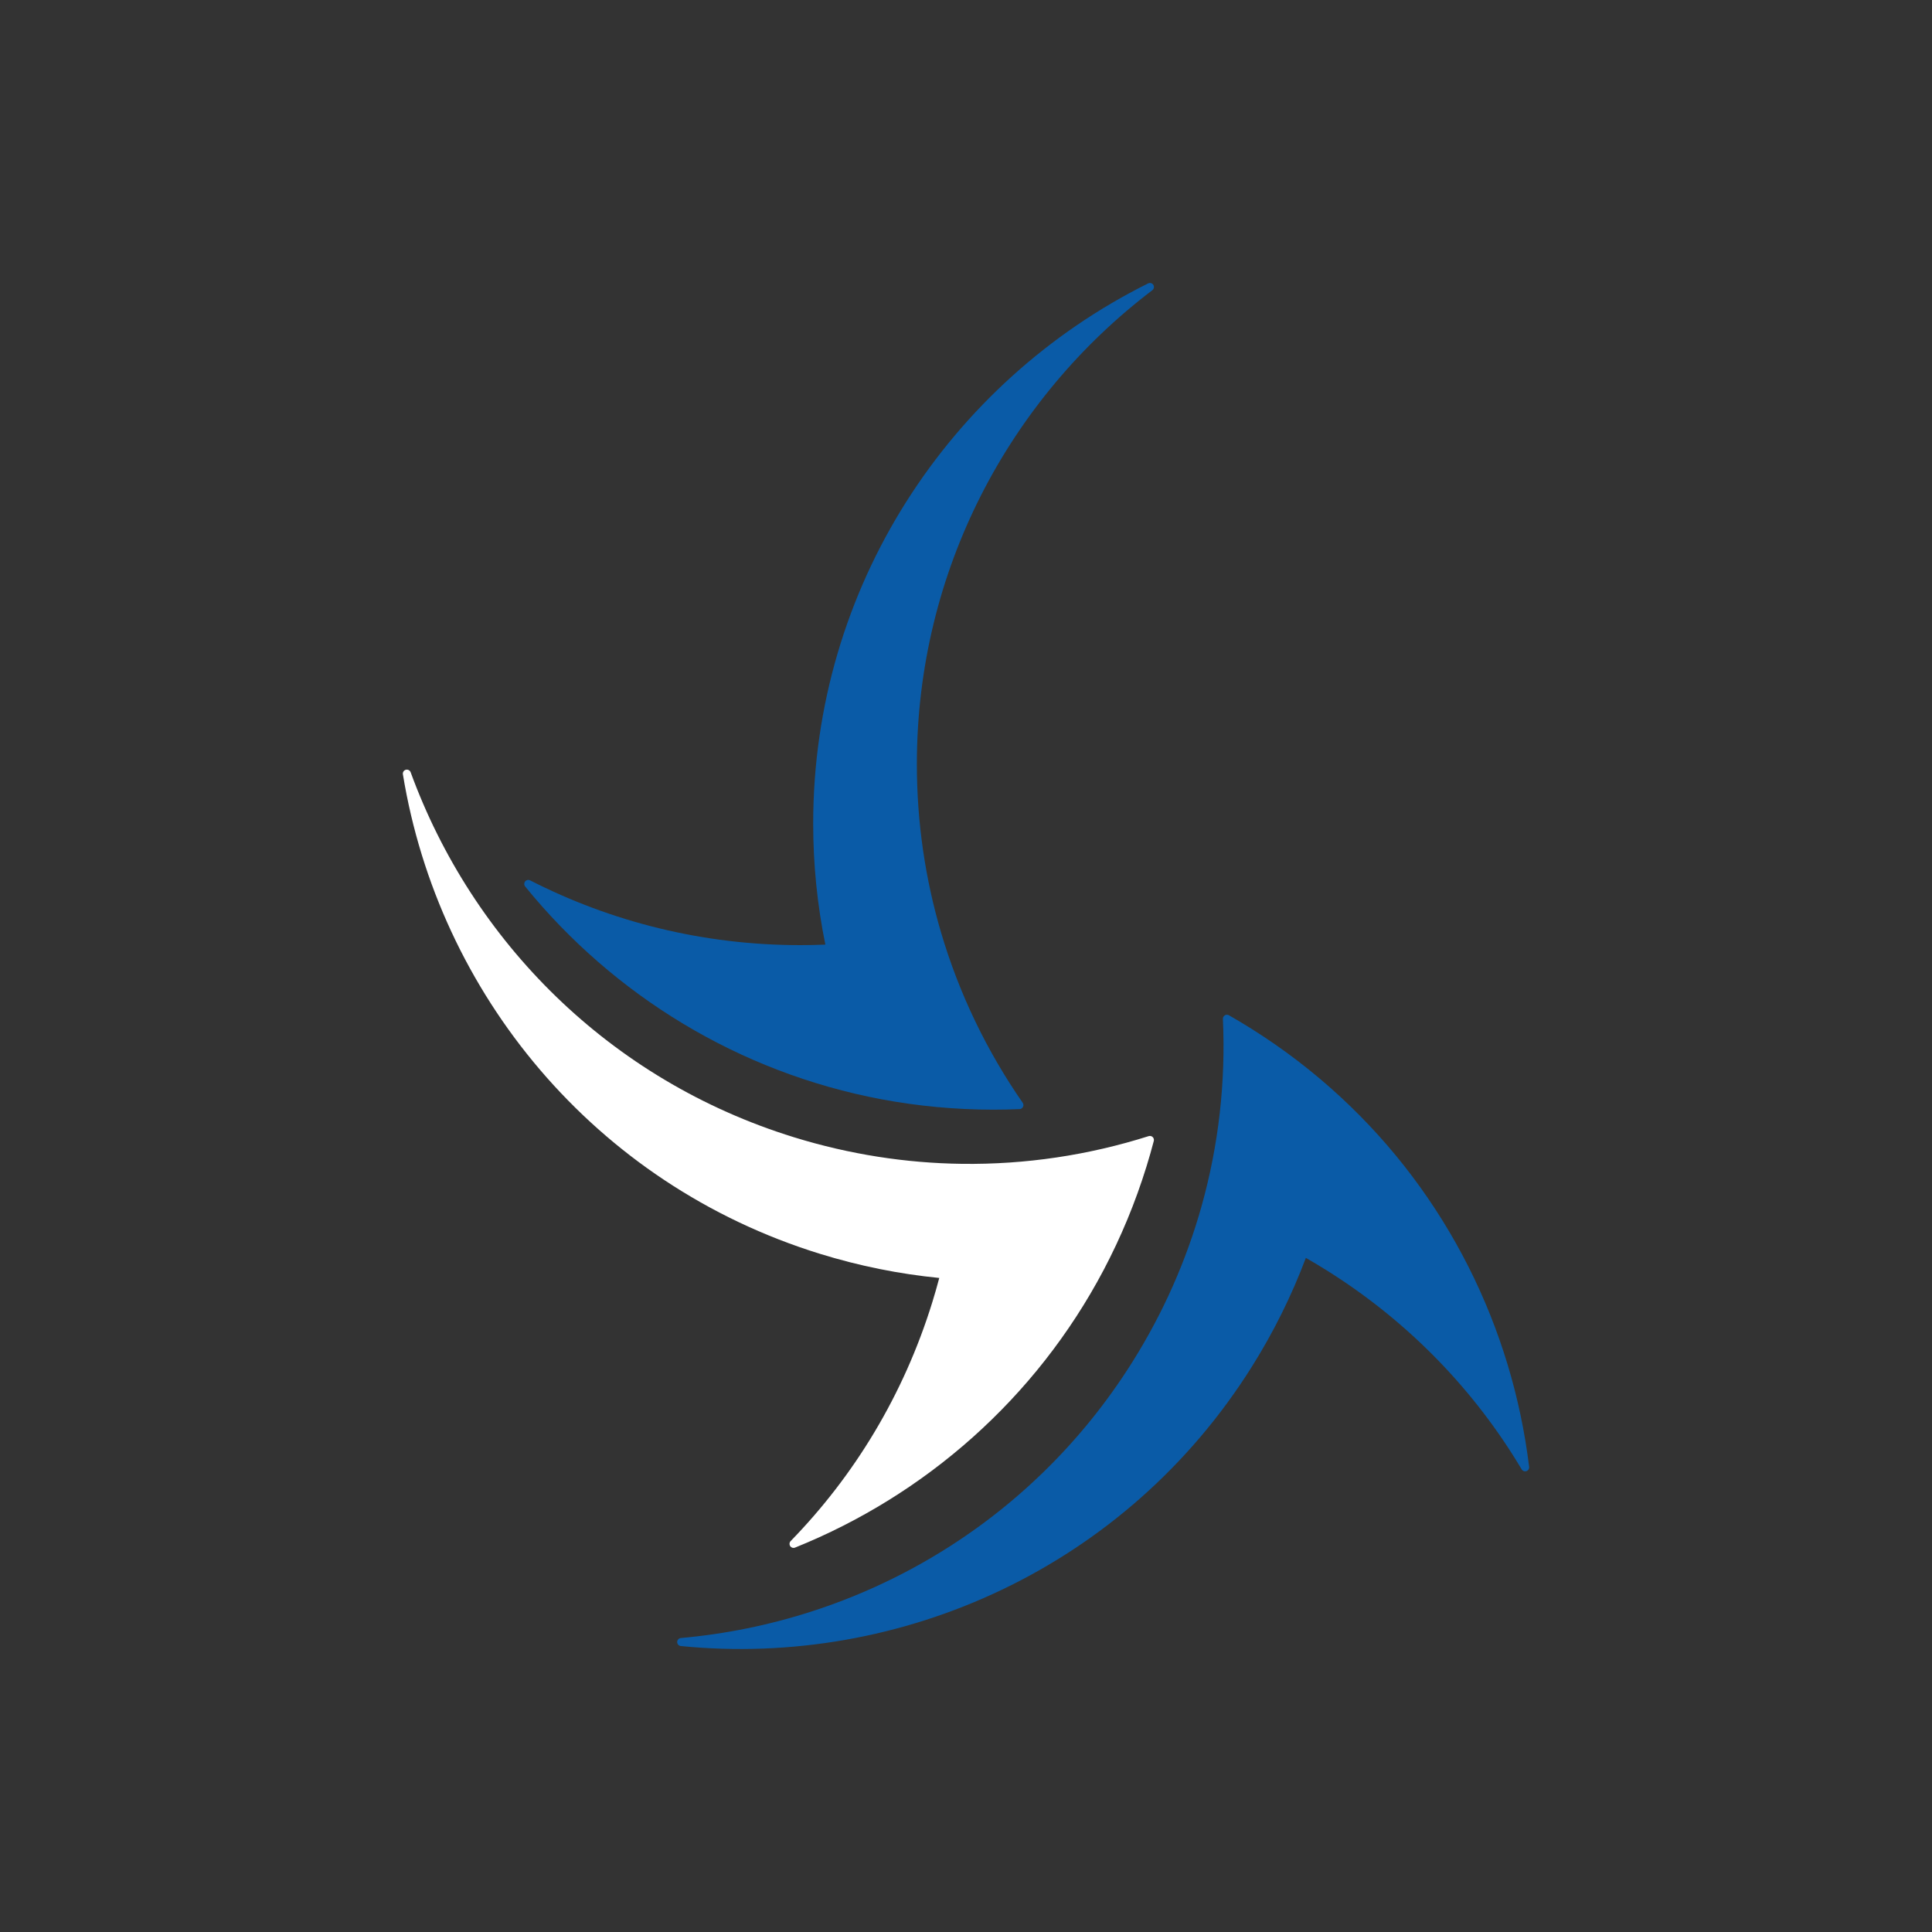 <?xml version="1.0" encoding="UTF-8" standalone="no"?><!DOCTYPE svg PUBLIC "-//W3C//DTD SVG 1.1//EN" "http://www.w3.org/Graphics/SVG/1.1/DTD/svg11.dtd"><svg width="100%" height="100%" viewBox="0 0 480 480" version="1.1" xmlns="http://www.w3.org/2000/svg" xmlns:xlink="http://www.w3.org/1999/xlink" xml:space="preserve" xmlns:serif="http://www.serif.com/" style="fill-rule:evenodd;clip-rule:evenodd;stroke-linejoin:round;stroke-miterlimit:2;"><rect x="0" y="0" width="480" height="480" fill="#333333" stroke="none"/><path d="M285.499,70.329l-0.009,0.001l-0.001,0l-0.006,0.002l-0.024,0.005l-0.016,0.004l-0.004,0.001l-0.004,0.001l-0.016,0.005l-0.023,0.006l-0.006,0.002l-0.003,0.001l-0.01,0.004l-0.027,0.009l-0.009,0.003l-0.002,0.001l-0.006,0.002l-0.029,0.012l-0.01,0.004l-0.002,0.001l-0.005,0.002l-0.029,0.013l-0.01,0.005l-0.003,0.002c-49.3,24.527 -83.212,75.435 -83.212,134.201c0,10.299 1.042,20.356 3.025,30.07c-2.08,0.087 -4.165,0.13 -6.26,0.13c-24.154,0 -46.962,-5.806 -67.094,-16.093l-0.008,-0.004l-0.021,-0.01l-0.012,-0.005l-0.006,-0.003l-0.011,-0.005l-0.015,-0.007l-0.01,-0.004l-0.011,-0.004l-0.015,-0.006l-0.01,-0.003l-0.007,-0.003l-0.015,-0.005l-0.019,-0.006l-0.004,-0.001l-0.004,-0.001l-0.021,-0.007l-0.022,-0.005c-0.078,-0.02 -0.158,-0.03 -0.237,-0.03l-0.032,-0l-0.013,0l-0.003,0l-0.008,0.001l-0.024,0.001l-0.01,0.001l-0.006,0l-0.016,0.002l-0.016,0.002l-0.006,0.001l-0.01,0.001l-0.024,0.003l-0.008,0.002l-0.003,0l-0.013,0.002l-0.031,0.007c-0.077,0.017 -0.153,0.043 -0.225,0.079l-0.021,0.01l-0.019,0.01l-0.003,0.002l-0.004,0.003l-0.018,0.009l-0.013,0.009l-0.007,0.004l-0.009,0.005l-0.013,0.009l-0.01,0.006l-0.009,0.006l-0.013,0.01l-0.01,0.007l-0.006,0.004l-0.01,0.007l-0.019,0.015l-0.006,0.005l-0.003,0.003l-0.01,0.008l-0.021,0.019l-0.005,0.004l-0.002,0.001l-0.009,0.008l-0.021,0.021l-0.005,0.005l-0.002,0.001l-0.007,0.007l-0.018,0.02l-0.008,0.008l-0.002,0.003l-0.005,0.005l-0.015,0.017l-0.011,0.013l-0.003,0.004l-0.003,0.004l-0.01,0.013l-0.014,0.018l-0.004,0.006l-0.002,0.003l-0.007,0.009l-0.015,0.022l-0.005,0.008l-0.002,0.003l-0.004,0.006l-0.015,0.025l-0.006,0.01l-0.001,0.002l-0.003,0.005l-0.014,0.025l-0.006,0.012l-0.002,0.003l-0.003,0.007l-0.011,0.022l-0.005,0.011l-0.003,0.007l-0.005,0.011l-0.007,0.015l-0.004,0.01l-0.004,0.011l-0.005,0.015l-0.004,0.009l-0.002,0.008l-0.006,0.015l-0.006,0.019l-0.001,0.004l-0.001,0.004l-0.007,0.021l-0.005,0.022c-0.02,0.078 -0.03,0.158 -0.03,0.236l-0,0.033l0,0.013l0,0.003l0.001,0.008l0.001,0.024l0.001,0.01l0.001,0.006l0.001,0.016l0.002,0.016l0.001,0.006l0.001,0.01l0.004,0.023l0.001,0.008l0.001,0.004l0.002,0.013l0.006,0.031c0.017,0.077 0.043,0.153 0.079,0.225l0.01,0.021l0.011,0.019l0.002,0.003l0.002,0.004l0.009,0.017l0.009,0.014l0.004,0.007l0.005,0.008l0.009,0.014l0.006,0.009l0.006,0.009l0.01,0.014l0.007,0.01l0.004,0.006l0.007,0.01l0.016,0.019l0.004,0.006l0.008,0.009l0.003,0.004l0.001,0.001c21.927,26.986 53.041,46.201 88.555,52.867l0,-0c8.998,1.688 18.276,2.571 27.759,2.571c2.182,0 4.354,-0.046 6.513,-0.139c0.364,-0.016 0.691,-0.228 0.853,-0.555c0.162,-0.326 0.134,-0.715 -0.074,-1.014c-8.885,-12.801 -15.801,-27.072 -20.305,-42.37l0,0c-3.899,-13.239 -5.992,-27.258 -5.992,-41.762c0,-48.03 22.961,-90.74 58.503,-117.75l0.002,-0.002l0.009,-0.007l0.025,-0.02l0.004,-0.003l0.001,-0.001l0.009,-0.007l0.023,-0.021l0.005,-0.005l0.002,-0.001l0.006,-0.006l0.02,-0.021l0.008,-0.007l0.002,-0.003l0.005,-0.004l0.016,-0.018l0.011,-0.012l0.003,-0.003l0.003,-0.003l0.01,-0.013l0.016,-0.019l0.003,-0.005l0.001,-0.001l0.005,-0.007c0.078,-0.101 0.134,-0.215 0.168,-0.334l-0,-0.001l0.002,-0.009l0.009,-0.034l0,-0.001l0.001,-0.002l0.007,-0.034l0.002,-0.01l-0,-0c0.023,-0.122 0.023,-0.249 -0.002,-0.374l-0.001,-0.008l-0.001,-0.002l-0.001,-0.006l-0.006,-0.023l-0.003,-0.017l-0.001,-0.004l-0.001,-0.004l-0.005,-0.016l-0.006,-0.023l-0.003,-0.006l-0,-0.003l-0.004,-0.01l-0.009,-0.027l-0.003,-0.009l-0.001,-0.002l-0.003,-0.006l-0.011,-0.029l-0.004,-0.01l-0.001,-0.002l-0.003,-0.005l-0.012,-0.028l-0.006,-0.011l-0.001,-0.003l-0.004,-0.006l-0.012,-0.025l-0.005,-0.009l-0.003,-0.005l-0.007,-0.012l-0.01,-0.018l-0.005,-0.007l-0.004,-0.007l-0.012,-0.017l-0.007,-0.011l-0.003,-0.005l-0.006,-0.009l-0.017,-0.022l-0.004,-0.006l-0.002,-0.002l-0.007,-0.01l-0.02,-0.024l-0.003,-0.004l-0.002,-0.002l-0.006,-0.008l-0.022,-0.023l-0.004,-0.005l-0.002,-0.002l-0.006,-0.007l-0.02,-0.02l-0.007,-0.007l-0.003,-0.003l-0.004,-0.004l-0.018,-0.016l-0.012,-0.011l-0.004,-0.003l-0.003,-0.003l-0.013,-0.01l-0.018,-0.016l-0.005,-0.003l-0.001,-0.002l-0.007,-0.005c-0.101,-0.077 -0.215,-0.133 -0.335,-0.167l-0,-0l-0.009,-0.003l-0.034,-0.008l-0.002,-0.001l-0.002,-0l-0.033,-0.007l-0.01,-0.002l-0,-0c-0.122,-0.023 -0.249,-0.023 -0.374,0.002Z" style="fill:#0a5ba7;"/><path d="M100.093,192.106l-0.001,0.008l-0,0.002l-0.001,0.006l-0.002,0.024l-0.001,0.017l0,0.004l-0,0.004l-0,0.017l-0.001,0.023l0,0.007l0,0.003l0,0.011l0.001,0.029l0.001,0.008l-0,0.003l0,0.006l0.003,0.032l0.001,0.01l0,0.002l0.001,0.006l0.004,0.031l0.002,0.011l0,0.003c8.872,54.345 47.492,101.781 103.636,119.139c9.839,3.041 19.755,5.017 29.622,5.992c-0.531,2.012 -1.106,4.017 -1.725,6.019c-7.134,23.075 -19.417,43.151 -35.192,59.347l-0.006,0.006l-0.016,0.017l-0.009,0.01l-0.004,0.005l-0.008,0.009l-0.011,0.013l-0.007,0.008l-0.007,0.009l-0.01,0.013l-0.006,0.008l-0.004,0.006l-0.01,0.013l-0.011,0.016l-0.003,0.004l-0.002,0.003l-0.012,0.018l-0.012,0.02c-0.042,0.069 -0.075,0.142 -0.099,0.217l-0.009,0.031l-0.004,0.012l-0.001,0.004l-0.001,0.007l-0.006,0.023l-0.002,0.01l-0.002,0.006l-0.003,0.016l-0.003,0.016l-0.001,0.006l-0.002,0.01l-0.003,0.023l-0.001,0.008l-0.001,0.003l-0.002,0.014l-0.002,0.032c-0.007,0.078 -0.004,0.158 0.008,0.238l0.004,0.022l0.004,0.022l0.001,0.004l0.001,0.004l0.004,0.019l0.004,0.016l0.002,0.008l0.003,0.009l0.004,0.016l0.003,0.011l0.003,0.01l0.006,0.016l0.003,0.012l0.003,0.006l0.004,0.012l0.008,0.022l0.003,0.008l0.002,0.003l0.004,0.012l0.012,0.026l0.003,0.006l0.001,0.002l0.004,0.011l0.014,0.026l0.003,0.007l0.001,0.002l0.005,0.008l0.013,0.024l0.006,0.01l0.002,0.003l0.003,0.006l0.012,0.019l0.009,0.014l0.003,0.004l0.003,0.005l0.01,0.013l0.013,0.019l0.004,0.006l0.002,0.003l0.007,0.008l0.017,0.022l0.006,0.007l0.002,0.002l0.004,0.005l0.02,0.023l0.008,0.008l0.001,0.002l0.005,0.005l0.019,0.02l0.01,0.009l0.002,0.003l0.006,0.005l0.017,0.017l0.01,0.008l0.005,0.005l0.009,0.008l0.013,0.011l0.008,0.006l0.009,0.008l0.013,0.009l0.008,0.007l0.006,0.004l0.013,0.01l0.017,0.011l0.003,0.003l0.004,0.002l0.018,0.012l0.019,0.012c0.069,0.042 0.142,0.075 0.217,0.099l0.031,0.009l0.013,0.003l0.003,0.001l0.008,0.002l0.023,0.006l0.009,0.002l0.007,0.001l0.015,0.003l0.016,0.004l0.006,0.001l0.01,0.001l0.023,0.004l0.008,0.001l0.004,0l0.013,0.002l0.032,0.003c0.078,0.007 0.158,0.004 0.238,-0.009l0.023,-0.003l0.021,-0.005l0.004,-0l0.004,-0.001l0.02,-0.004l0.015,-0.005l0.008,-0.001l0.01,-0.003l0.015,-0.004l0.011,-0.004l0.01,-0.003l0.017,-0.005l0.011,-0.004l0.006,-0.002l0.012,-0.004l0.023,-0.009l0.007,-0.003l0.011,-0.004l0.005,-0.002l0.001,-0c32.258,-12.979 59.807,-37.029 76.664,-68.99l0,-0c4.271,-8.097 7.855,-16.701 10.656,-25.76c0.645,-2.085 1.241,-4.174 1.791,-6.264c0.092,-0.353 -0.014,-0.728 -0.278,-0.979c-0.264,-0.251 -0.644,-0.339 -0.991,-0.229c-14.855,4.708 -30.531,7.1 -46.477,6.884l0,0c-13.8,-0.185 -27.812,-2.326 -41.668,-6.61c-45.888,-14.186 -79.911,-48.737 -95.217,-90.672l-0.002,-0.002l-0.003,-0.011l-0.012,-0.029l-0.002,-0.006l-0.001,-0.001l-0.004,-0.01l-0.014,-0.029l-0.002,-0.006l-0.001,-0.002l-0.004,-0.008l-0.014,-0.025l-0.004,-0.01l-0.002,-0.002l-0.003,-0.006l-0.012,-0.02l-0.009,-0.015l-0.002,-0.004l-0.002,-0.003l-0.009,-0.014l-0.014,-0.02l-0.003,-0.005l-0.001,-0.002l-0.005,-0.007c-0.074,-0.104 -0.166,-0.191 -0.27,-0.258l-0.001,-0l-0.008,-0.006l-0.029,-0.018l-0.002,-0.001l-0.002,-0.001l-0.03,-0.016l-0.008,-0.005l-0.001,-0c-0.11,-0.058 -0.231,-0.096 -0.357,-0.109l-0.009,-0.001l-0.002,-0l-0.005,-0.001l-0.025,-0.001l-0.016,-0.002l-0.004,0l-0.005,-0l-0.017,-0l-0.023,-0.001l-0.007,0l-0.003,0l-0.011,0.001l-0.028,0l-0.009,0.001l-0.002,-0l-0.007,0.001l-0.031,0.002l-0.011,0.001l-0.002,0l-0.005,0.001l-0.032,0.004l-0.011,0.002l-0.003,0l-0.008,0.002l-0.027,0.005l-0.01,0.002l-0.005,0.001l-0.014,0.003l-0.02,0.005l-0.008,0.002l-0.008,0.002l-0.02,0.006l-0.013,0.003l-0.005,0.002l-0.01,0.003l-0.026,0.009l-0.008,0.003l-0.003,0.001l-0.01,0.004l-0.029,0.012l-0.006,0.002l-0.001,0.001l-0.01,0.004l-0.029,0.013l-0.006,0.003l-0.002,0.001l-0.008,0.004l-0.025,0.013l-0.01,0.005l-0.003,0.002l-0.005,0.003l-0.021,0.012l-0.014,0.008l-0.004,0.003l-0.003,0.002l-0.014,0.009l-0.021,0.013l-0.004,0.004l-0.002,0.001l-0.007,0.005c-0.104,0.073 -0.191,0.165 -0.258,0.27l-0.001,0l-0.005,0.008l-0.018,0.03l-0.001,0.001l-0.001,0.002l-0.016,0.03l-0.005,0.009l-0,0c-0.058,0.11 -0.096,0.231 -0.109,0.358Z" style="fill:#fff;"/><path d="M168.883,408.891l0.008,0.004l0.002,0l0.005,0.002l0.023,0.008l0.016,0.006l0.004,0.001l0.004,0.001l0.016,0.005l0.023,0.006l0.006,0.002l0.003,0.001l0.011,0.002l0.027,0.007l0.009,0.002l0.002,0l0.007,0.001l0.031,0.006l0.01,0.002l0.002,0l0.006,0.001l0.031,0.004l0.012,0.001l0.002,0c54.793,5.46 110.592,-19.605 141.855,-69.365c5.479,-8.72 9.947,-17.79 13.436,-27.071c1.807,1.033 3.596,2.105 5.37,3.22c20.452,12.85 36.676,29.9 48.25,49.321l0.004,0.007l0.013,0.021l0.007,0.01l0.003,0.006l0.007,0.01l0.01,0.014l0.006,0.008l0.007,0.009l0.01,0.013l0.006,0.008l0.005,0.006l0.01,0.013l0.013,0.015l0.003,0.003l0.002,0.003l0.015,0.017l0.015,0.016c0.056,0.059 0.118,0.109 0.185,0.152l0.027,0.017l0.011,0.006l0.003,0.002l0.007,0.004l0.021,0.011l0.009,0.005l0.006,0.003l0.014,0.007l0.014,0.007l0.006,0.003l0.009,0.004l0.022,0.009l0.007,0.003l0.003,0.002l0.012,0.005l0.03,0.011c0.075,0.027 0.153,0.044 0.233,0.053l0.023,0.002l0.021,0.001l0.004,0.001l0.005,-0l0.02,0.001l0.016,0l0.008,0l0.01,0l0.016,0l0.011,-0l0.011,-0l0.017,-0.002l0.012,-0l0.007,-0.001l0.012,-0.001l0.024,-0.002l0.008,-0.001l0.004,-0.001l0.013,-0.001l0.028,-0.005l0.006,-0l0.002,-0.001l0.012,-0.002l0.029,-0.006l0.007,-0.001l0.002,-0.001l0.01,-0.002l0.026,-0.007l0.011,-0.003l0.003,-0.001l0.007,-0.002l0.022,-0.007l0.016,-0.005l0.005,-0.001l0.005,-0.002l0.015,-0.006l0.021,-0.007l0.007,-0.003l0.003,-0.002l0.01,-0.004l0.026,-0.011l0.008,-0.004l0.003,-0.001l0.006,-0.003l0.027,-0.013l0.01,-0.005l0.002,-0.001l0.005,-0.003l0.026,-0.014l0.011,-0.007l0.003,-0.002l0.007,-0.004l0.02,-0.012l0.011,-0.007l0.006,-0.004l0.009,-0.007l0.014,-0.01l0.009,-0.006l0.009,-0.006l0.013,-0.01l0.008,-0.006l0.006,-0.005l0.013,-0.01l0.015,-0.013l0.003,-0.003l0.003,-0.003l0.017,-0.014l0.016,-0.016c0.059,-0.056 0.109,-0.118 0.151,-0.184l0.017,-0.027l0.007,-0.012l0.002,-0.003l0.004,-0.007l0.011,-0.02l0.005,-0.009l0.003,-0.006l0.007,-0.014l0.007,-0.015l0.002,-0.006l0.005,-0.009l0.009,-0.021l0.003,-0.008l0.001,-0.003l0.005,-0.012l0.012,-0.03c0.026,-0.074 0.044,-0.152 0.053,-0.233l0.002,-0.022l0.001,-0.022l0,-0.004l0.001,-0.004l0.001,-0.02l-0,-0.016l0,-0.008l-0,-0.01l-0,-0.017l-0.001,-0.011l0,-0.01l-0.001,-0.017l-0,-0.012l-0.001,-0.007l-0.001,-0.013l-0.003,-0.024l-0,-0.008l-0.002,-0.011l-0,-0.005l-0.001,-0.002c-4.21,-34.515 -20.333,-67.338 -46.859,-91.876l0,0c-6.72,-6.216 -14.106,-11.9 -22.135,-16.945c-1.848,-1.161 -3.712,-2.276 -5.59,-3.347c-0.317,-0.18 -0.706,-0.174 -1.017,0.016c-0.311,0.19 -0.494,0.535 -0.477,0.899c0.713,15.566 -1.023,31.328 -5.348,46.678l0,-0c-3.742,13.285 -9.427,26.268 -17.143,38.549c-25.552,40.67 -67.716,64.619 -112.18,68.581l-0.003,0.001l-0.012,0.001l-0.031,0.004l-0.005,0l-0.002,0.001l-0.011,0.001l-0.031,0.005l-0.006,0.002l-0.003,0l-0.008,0.002l-0.028,0.006l-0.011,0.002l-0.003,0.001l-0.006,0.002l-0.023,0.006l-0.016,0.004l-0.004,0.002l-0.004,0.001l-0.016,0.005l-0.023,0.008l-0.006,0.002l-0.001,0.001l-0.008,0.003c-0.12,0.044 -0.228,0.111 -0.32,0.194l-0,0l-0.007,0.007l-0.025,0.023l-0.002,0.002l-0.001,0.001l-0.024,0.025l-0.007,0.007l0,0c-0.084,0.092 -0.152,0.199 -0.197,0.318l-0.004,0.008l-0,0.001l-0.002,0.006l-0.008,0.023l-0.006,0.016l-0.001,0.004l-0.001,0.004l-0.005,0.016l-0.006,0.022l-0.002,0.007l-0.001,0.003l-0.002,0.01l-0.007,0.028l-0.002,0.009l-0,0.002l-0.001,0.007l-0.006,0.031l-0.002,0.01l-0,0.002l-0.001,0.006l-0.004,0.031l-0.001,0.011l-0,0.003l-0.001,0.008l-0.002,0.028l-0.001,0.01l-0,0.006l-0.001,0.013l-0,0.021l-0,0.008l-0,0.008l0,0.021l0,0.014l0.001,0.005l-0,0.011l0.002,0.027l0.001,0.008l-0,0.003l0.001,0.012l0.004,0.031l0,0.005l0.001,0.002l0.001,0.011l0.006,0.031l0.001,0.006l0,0.003l0.002,0.008l0.006,0.028l0.003,0.011l0,0.003l0.002,0.006l0.006,0.023l0.005,0.016l0.001,0.004l0.001,0.004l0.006,0.016l0.007,0.023l0.002,0.006l0.001,0.001l0.003,0.008c0.044,0.12 0.111,0.228 0.194,0.32l0,0l0.007,0.007l0.024,0.025l0.001,0.002l0.001,0.001l0.025,0.024l0.007,0.007l0.001,0c0.091,0.084 0.198,0.152 0.317,0.197Z" style="fill:#0a5ba7;"/></svg>